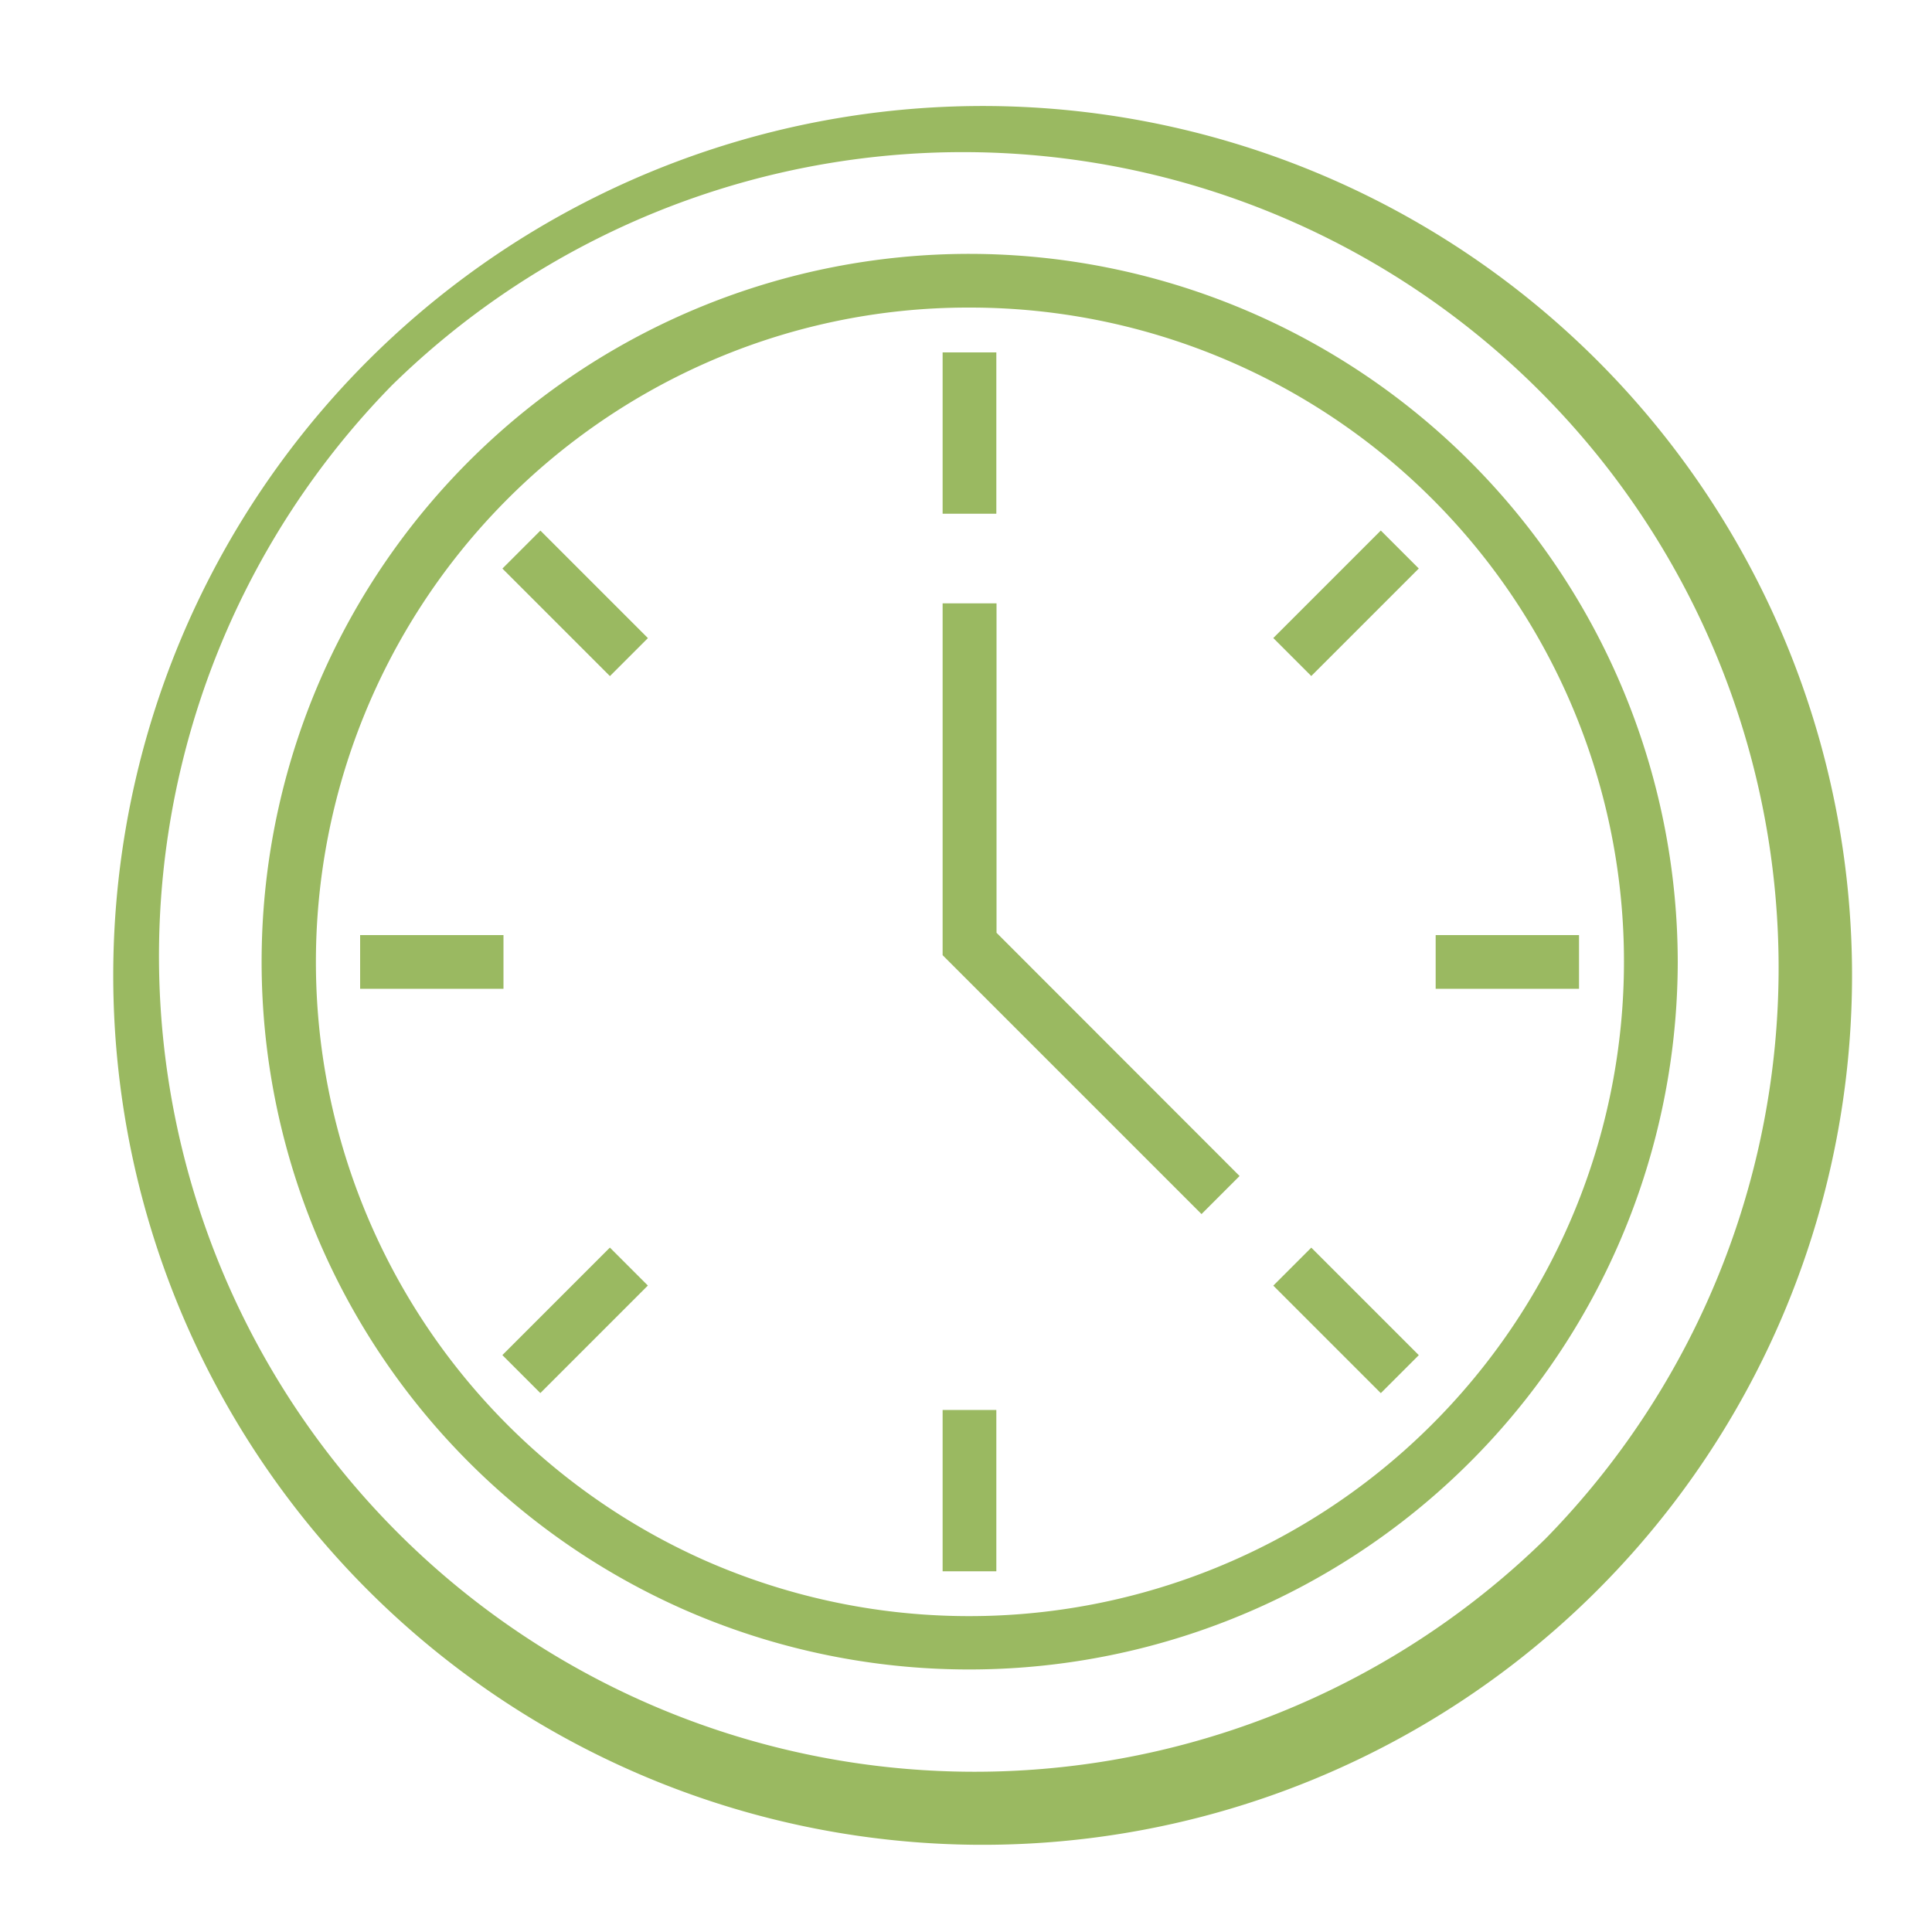 <svg xmlns="http://www.w3.org/2000/svg" id="Layer_1" data-name="Layer 1" viewBox="0 0 100 100"><defs><style>.cls-1{fill:#9ab961;}</style></defs><path class="cls-1" d="M82,18A45,45,0,0,0,18.36,81.61,45,45,0,1,0,82,18ZM80,79.64a42.22,42.22,0,0,1-59.71-59.7A42.22,42.22,0,0,1,80,79.64Z"></path><path class="cls-1" d="M50.19,13.14A36.64,36.64,0,0,0,23.33,74.71a36.65,36.65,0,0,0,12,8.57A36.68,36.68,0,0,0,86.84,49.79,36.7,36.7,0,0,0,50.19,13.14ZM74.57,73.27a33.89,33.89,0,0,1-38.15,7.47,33.9,33.9,0,0,1,0-61.9,33.51,33.51,0,0,1,13.77-2.92A33.85,33.85,0,0,1,74.57,73.27Z"></path><rect class="cls-1" x="48.79" y="18.24" width="2.78" height="8.35"></rect><rect class="cls-1" x="48.79" y="72.98" width="2.78" height="8.35"></rect><rect class="cls-1" x="74.31" y="48.4" width="7.42" height="2.78"></rect><rect class="cls-1" x="18.64" y="48.4" width="7.42" height="2.78"></rect><rect class="cls-1" x="28.38" y="27.29" width="2.78" height="7.87" transform="translate(-13.36 30.2) rotate(-45)"></rect><rect class="cls-1" x="65.74" y="29.84" width="7.87" height="2.78" transform="translate(-1.68 58.41) rotate(-45)"></rect><rect class="cls-1" x="68.28" y="64.41" width="2.78" height="7.87" transform="translate(-27.92 69.28) rotate(-45)"></rect><rect class="cls-1" x="25.84" y="66.95" width="7.87" height="2.78" transform="translate(-39.61 41.07) rotate(-45)"></rect><polygon class="cls-1" points="51.58 48.28 51.58 31.23 48.79 31.23 48.79 49.44 62.19 62.84 64.16 60.87 51.58 48.28"></polygon></svg>